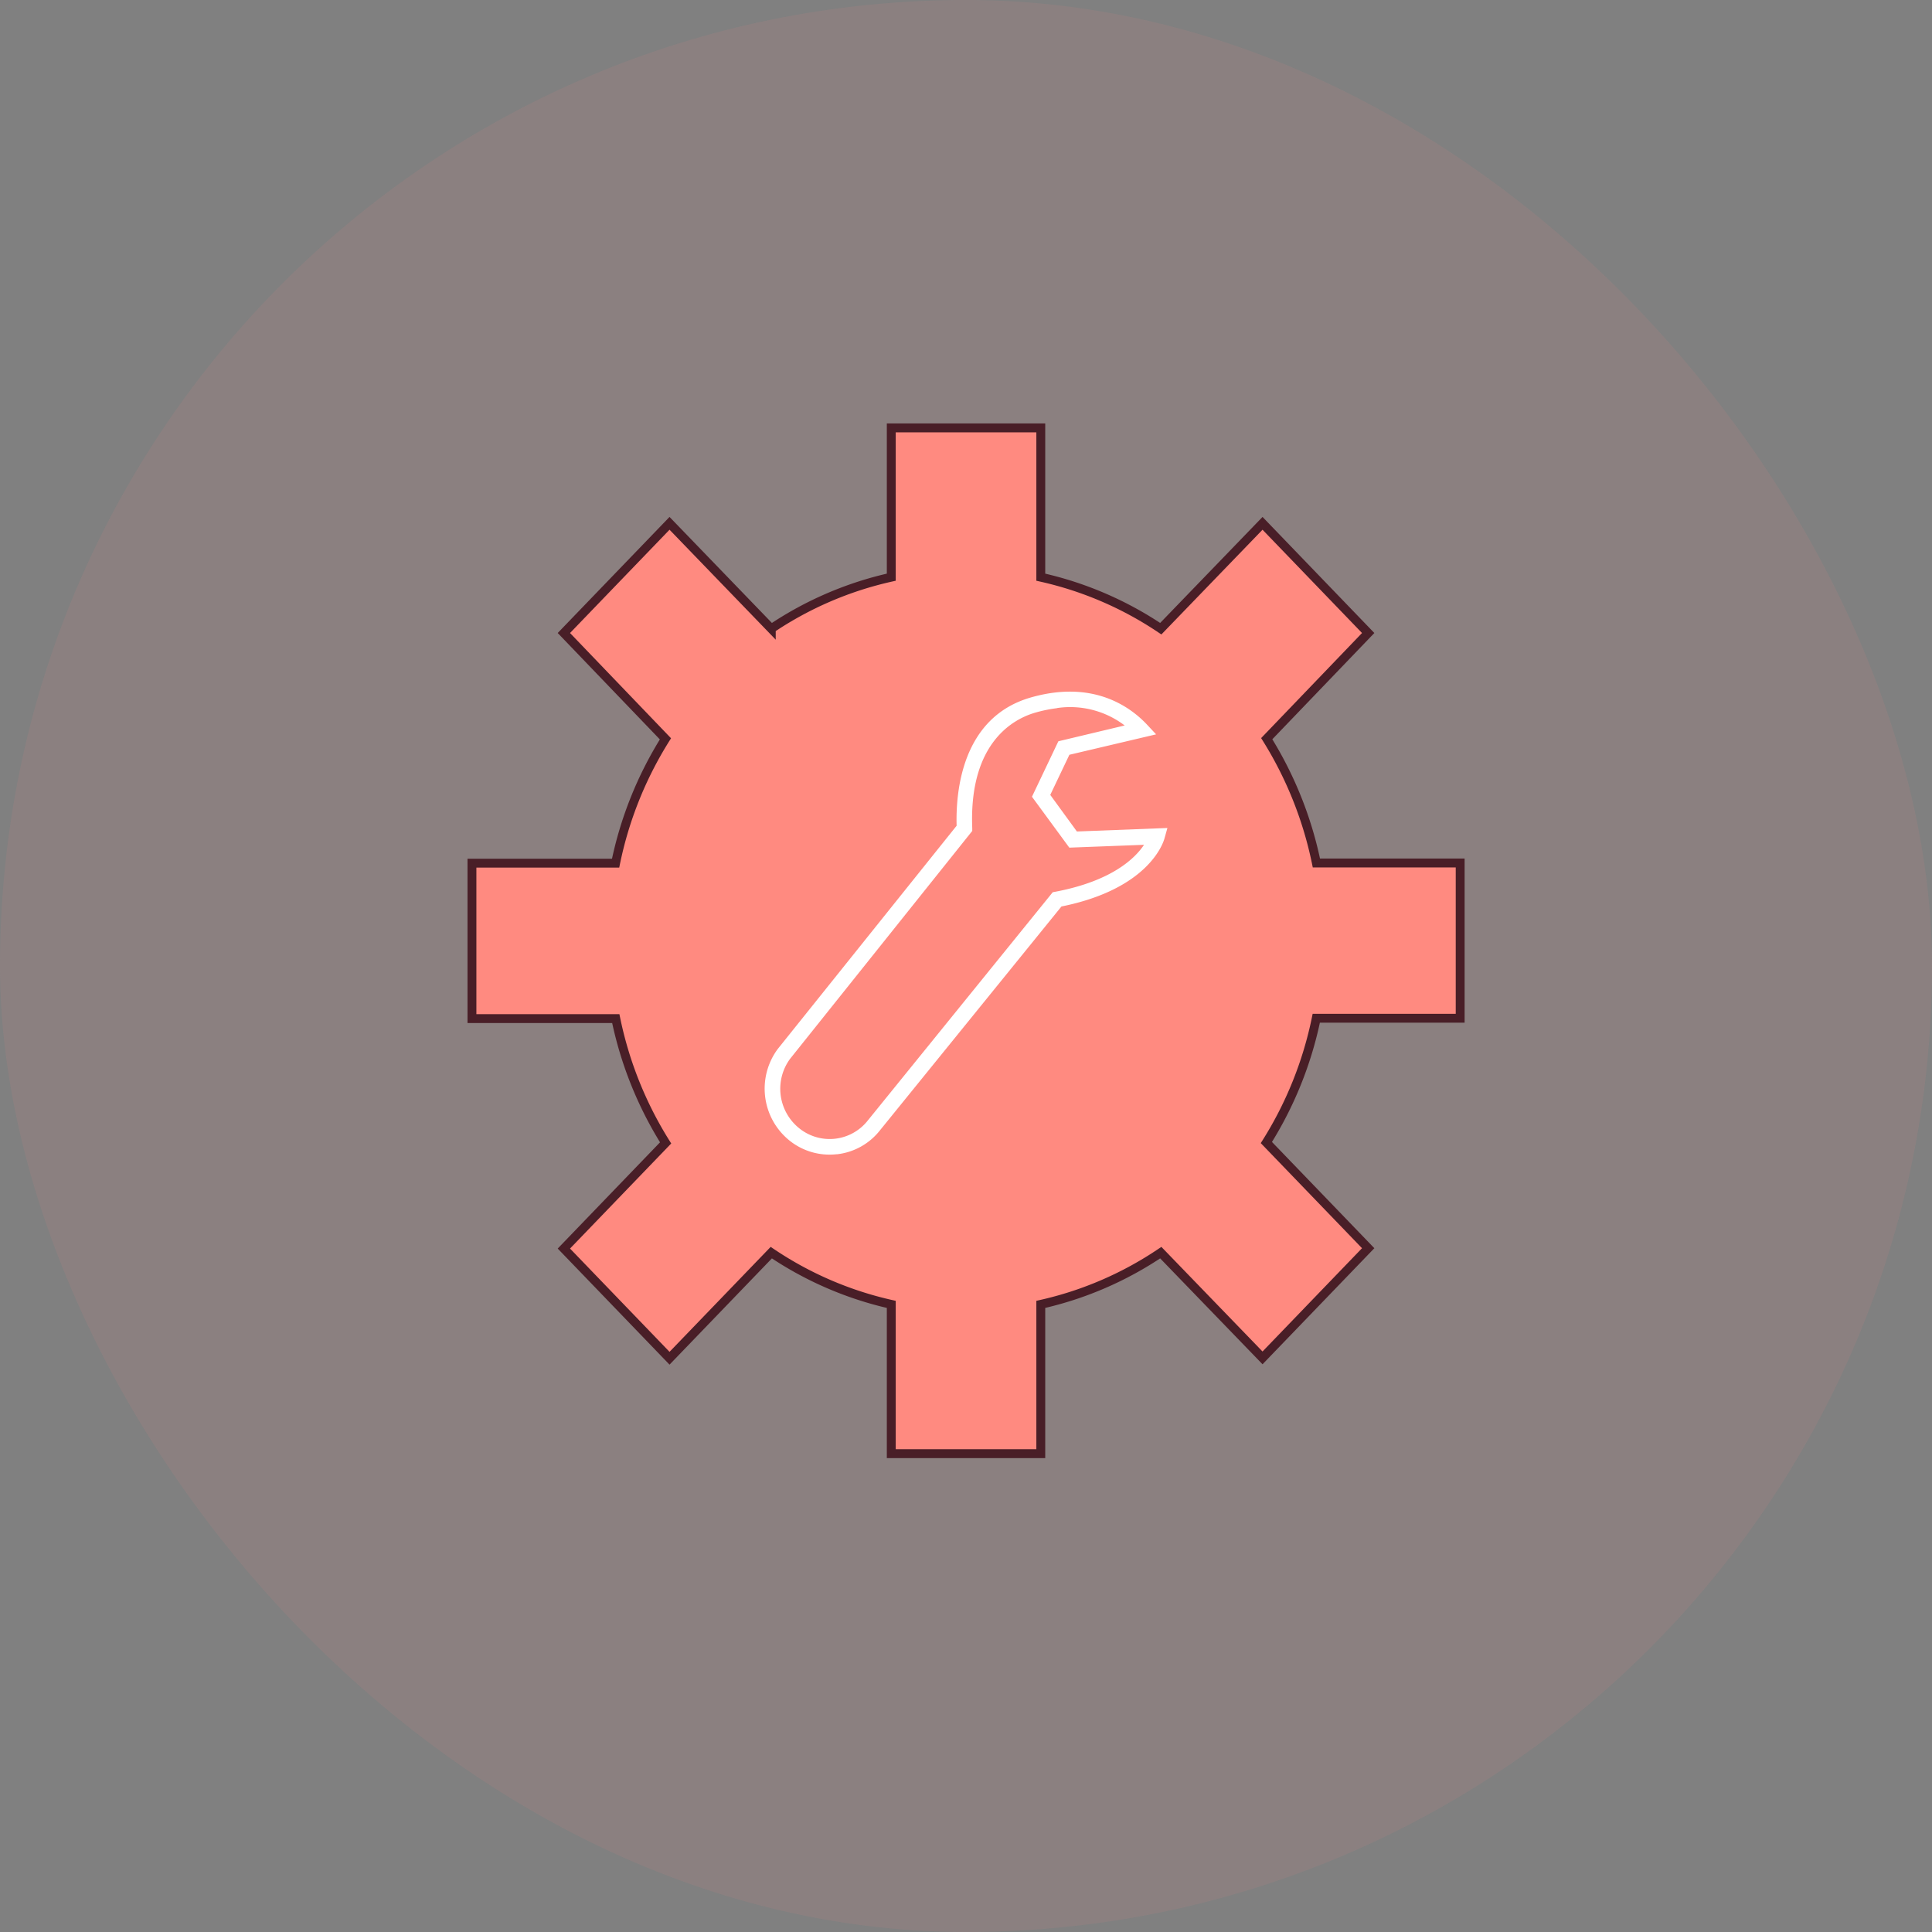 <svg xmlns="http://www.w3.org/2000/svg" viewBox="0 0 326.39 326.39"><rect x="0" y="0" width="326.39" height="326.39" fill="#808080" stroke="none"/><defs><style>.cls-1{fill:#bc8282;opacity:0.2;}.cls-2{fill:#ff8a80;stroke:#491e27;stroke-miterlimit:10;stroke-width:1.5px;}.cls-3{fill:#fff;}</style></defs><g id="图层_2" data-name="图层 2"><g id="图层_1-2" data-name="图层 1"><rect class="cls-1" width="326.39" height="326.39" rx="163.2"/><path class="cls-2" d="M175.83,97.51a59.5,59.5,0,0,1,20.27,8.7l17.19-17.8,17.85,18.53L214,124.79a64,64,0,0,1,8.39,21h24.29v26.23H222.37a63.27,63.27,0,0,1-8.43,21l17.2,17.85-17.85,18.53L196.1,211.62a59.58,59.58,0,0,1-20.27,8.74v25.22H150.57V220.36a59.58,59.58,0,0,1-20.27-8.74l-17.19,17.84L95.26,210.93l17.19-17.85a63.68,63.68,0,0,1-8.42-21H79.73V145.82H104a63.59,63.59,0,0,1,8.42-21L95.26,106.94l17.85-18.53,17.19,17.8a59.5,59.5,0,0,1,20.27-8.7V72.29h25.26Z"/><path class="cls-3" d="M141.41,195h-.13a10.8,10.8,0,0,1-8.09-2.47,11.26,11.26,0,0,1-1.78-15.34l30.2-37.69c-.16-5.75.87-18.23,12.4-21.63,10.59-3.09,16.89,1.5,19.74,4.52l1.56,1.67-14.65,3.45-3.23,6.78,4.5,6.18,15.29-.59-.49,1.75c-.24.88-2.77,8.56-17.41,11.51l-30.64,37.79A10.74,10.74,0,0,1,141.41,195Zm37.15-75.36a23.41,23.41,0,0,0-3.79.79c-3.36,1-11.1,4.86-10.52,19.46v.49l-30.77,38.49a8.55,8.55,0,0,0,1.42,11.64,8.19,8.19,0,0,0,11.53-1l.17-.21,31.25-38.57.49-.09c9.54-1.82,13.43-5.66,14.93-7.92l-12.62.48-6.31-8.6,4.46-9.37L190,122.56A15.21,15.21,0,0,0,178.56,119.62Z"/></g></g></svg>